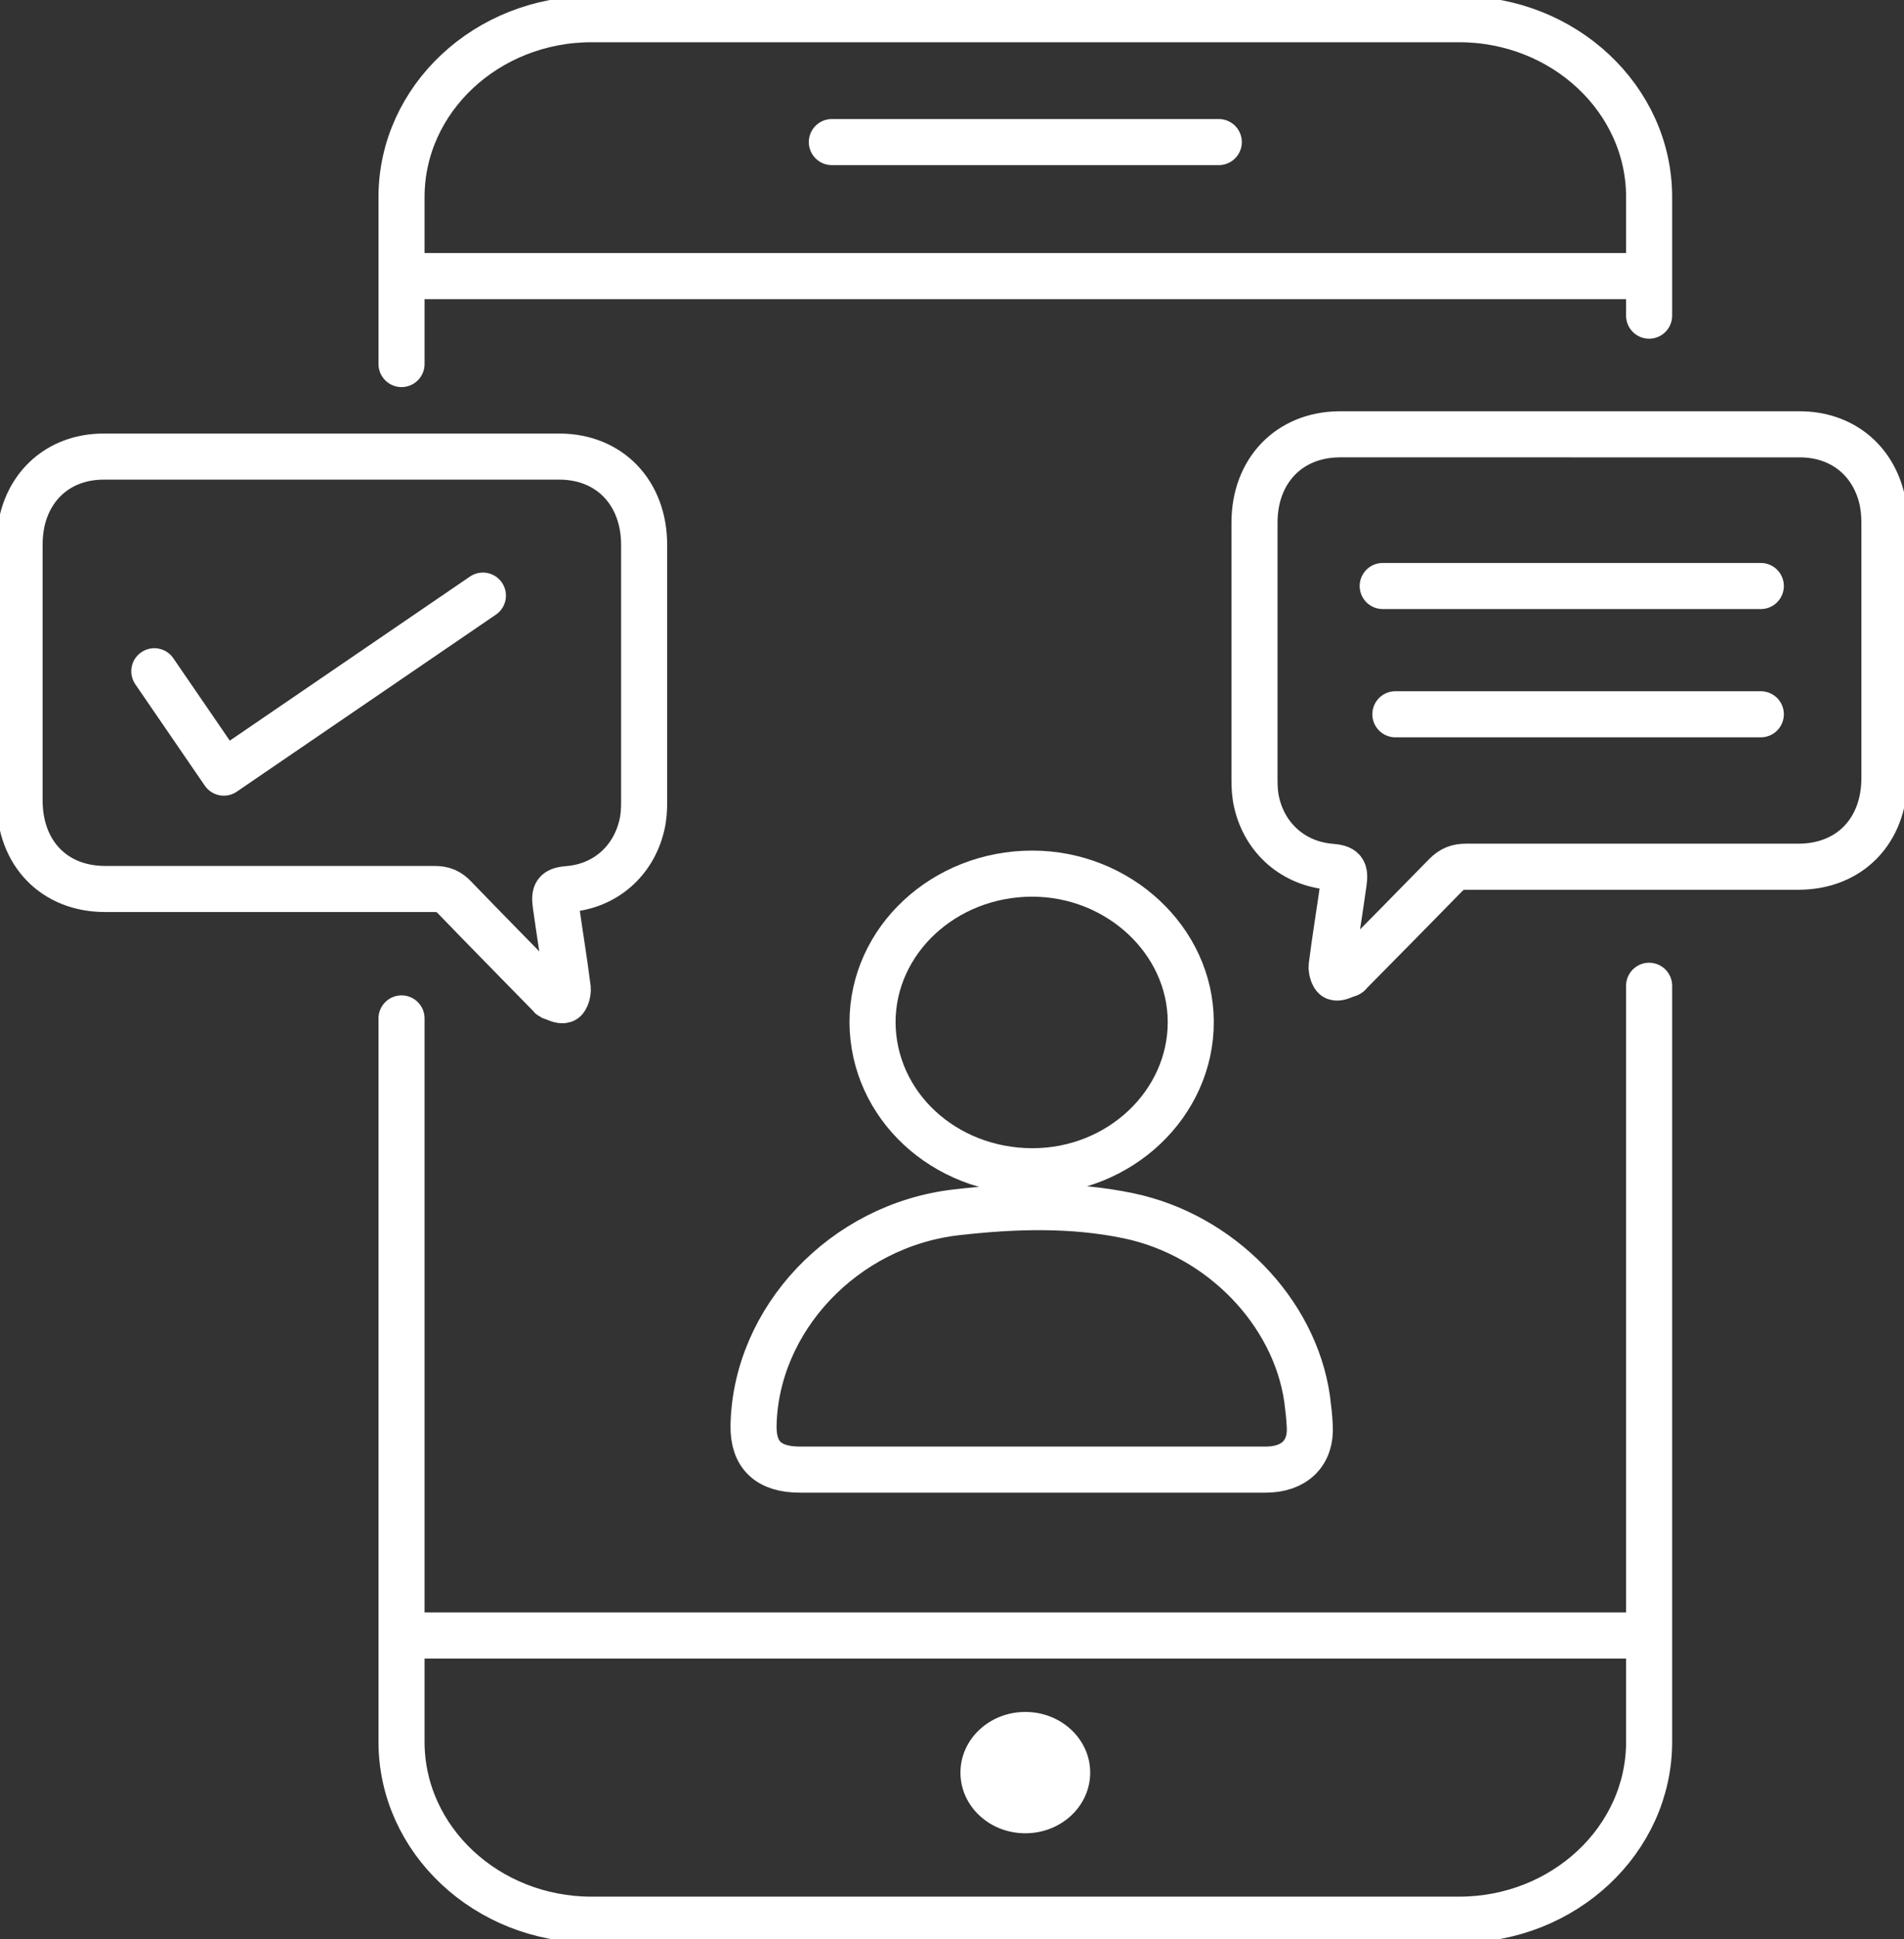 <svg xmlns="http://www.w3.org/2000/svg" id="uuid-28001699-03b6-463b-9b77-0149d5fe8422" viewBox="0 0 496 505"><rect x="0" y="0" width="496" height="505" fill="#333333" stroke="none"/><defs><style>.uuid-e3b28eff-0a32-454b-9fcb-ef47cd1db91e{fill:#fff;stroke-miterlimit:10;}.uuid-e3b28eff-0a32-454b-9fcb-ef47cd1db91e,.uuid-b04403b4-280d-4035-9224-842fb09c43de{stroke:#FFFFFF;}.uuid-b04403b4-280d-4035-9224-842fb09c43de{fill:none;stroke-linecap:round;stroke-linejoin:round;stroke-width:12px;}</style></defs><line class="uuid-b04403b4-280d-4035-9224-842fb09c43de" x1="428.3" y1="425.9" x2="105.9" y2="425.9"></line><ellipse class="uuid-e3b28eff-0a32-454b-9fcb-ef47cd1db91e" cx="267.1" cy="461.6" rx="16.4" ry="15.3"></ellipse><line class="uuid-b04403b4-280d-4035-9224-842fb09c43de" x1="105.9" y1="71.9" x2="428.3" y2="71.9"></line><path class="uuid-b04403b4-280d-4035-9224-842fb09c43de" d="M104.6,265.2v188.4c0,25.5,22.2,46.3,49.5,46.3h226c27.3,0,49.5-20.8,49.5-46.3v-196.9"></path><path class="uuid-b04403b4-280d-4035-9224-842fb09c43de" d="M429.6,82.2v-30.9c0-25.5-22.2-46.3-49.5-46.3h-226c-27.3,0-49.5,20.8-49.5,46.3v43.5"></path><line class="uuid-b04403b4-280d-4035-9224-842fb09c43de" x1="216.7" y1="37" x2="317.5" y2="37"></line><path class="uuid-b04403b4-280d-4035-9224-842fb09c43de" d="M408.9,113.1c20,0,40,0,59.9,0,10.9,0,19.1,6.6,21.5,17,.4,1.9.6,4,.6,5.9,0,22.2,0,44.4,0,66.6,0,13.8-9.1,23.1-22.4,23.1-28.9,0-57.7,0-86.6,0-2.2,0-3.7.6-5.3,2.2-8.3,8.5-16.6,16.9-25,25.4-.1.2-.3.4-.5.4-1.1.3-2.3,1.1-3.2.8-.6-.2-1.1-2-1-2.9.9-7.2,2.1-14.3,3.1-21.5.5-3.5,0-4.1-3.4-4.4-9.5-.8-17-7.2-19.2-16.6-.5-2-.6-4.1-.6-6.1,0-22.3,0-44.6,0-66.9,0-13.5,9-22.9,22.1-23,20,0,40,0,59.9,0h0Z"></path><path class="uuid-b04403b4-280d-4035-9224-842fb09c43de" d="M86.4,118.9c-19.8,0-39.6,0-59.4,0-10.8,0-19,6.6-21.3,17-.4,1.9-.6,4-.6,5.9,0,22.2,0,44.4,0,66.6,0,13.8,9,23.1,22.3,23.1,28.6,0,57.2,0,85.8,0,2.2,0,3.7.6,5.2,2.2,8.2,8.5,16.5,16.9,24.8,25.4.1.2.3.4.5.5,1.1.3,2.3,1.1,3.2.8.6-.2,1.1-2,1-3-.9-7.2-2.1-14.3-3.1-21.5-.5-3.5,0-4.1,3.4-4.4,9.4-.8,16.8-7.2,19-16.6.5-2,.6-4.1.6-6.1,0-22.3,0-44.6,0-66.9,0-13.5-8.9-22.9-21.9-23-19.8,0-39.6,0-59.4,0h0Z"></path><path class="uuid-b04403b4-280d-4035-9224-842fb09c43de" d="M329.7,382.7c7.5,0,11.9-4.3,11.5-11.3-.1-2.4-.4-4.8-.7-7.2-3.3-22.7-22.6-42.6-46.5-47.6-14.8-3.1-30-2.6-44.9-.9-29.4,3.4-52.3,28-52.8,55.6-.1,7.6,3.9,11.4,12.1,11.4h121.3Z"></path><path class="uuid-b04403b4-280d-4035-9224-842fb09c43de" d="M227.3,266.2c0-21.3,18.6-38.7,41.6-38.7,22.5,0,41.2,17.4,41.3,38.5.1,21.4-18.5,39-41.2,39-23.1,0-41.6-17.2-41.7-38.8h0Z"></path><line class="uuid-b04403b4-280d-4035-9224-842fb09c43de" x1="360.2" y1="152.6" x2="458.7" y2="152.6"></line><line class="uuid-b04403b4-280d-4035-9224-842fb09c43de" x1="363.5" y1="186" x2="458.7" y2="186"></line><polyline class="uuid-b04403b4-280d-4035-9224-842fb09c43de" points="40.2 174.8 58.3 201.2 125.8 155.1"></polyline></svg>